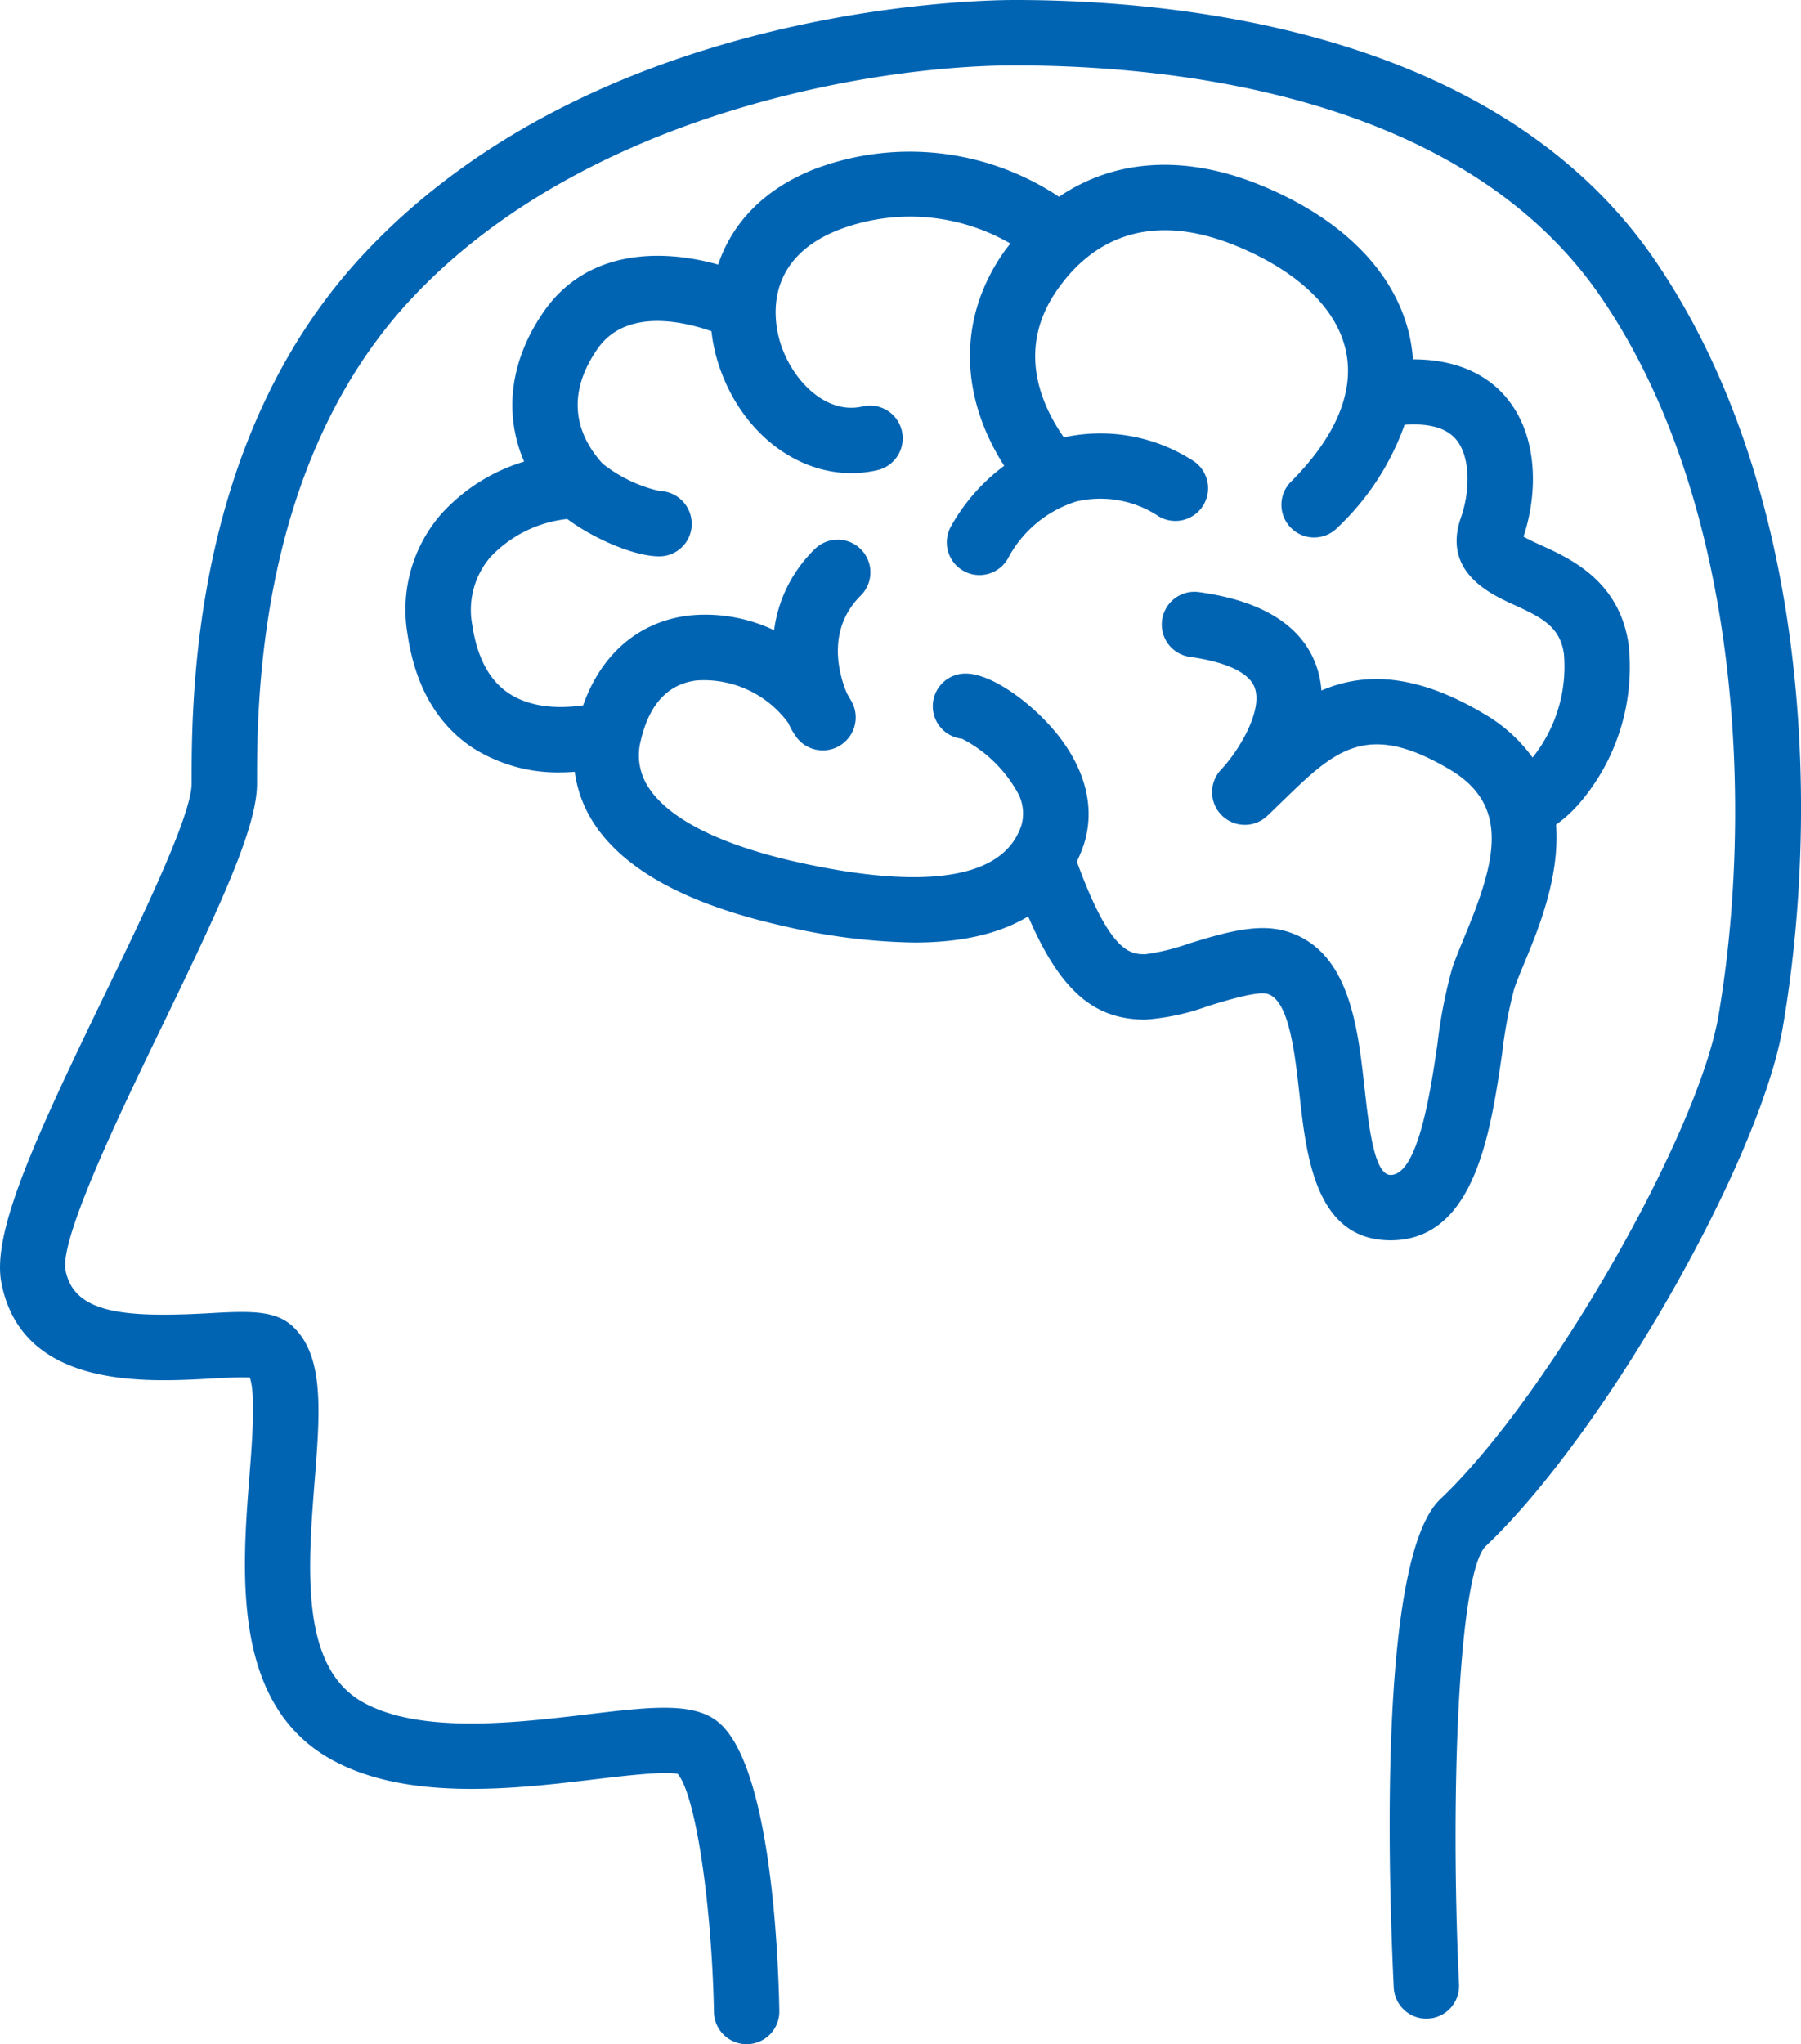 <?xml version="1.0" encoding="UTF-8"?> <svg xmlns="http://www.w3.org/2000/svg" xmlns:xlink="http://www.w3.org/1999/xlink" id="Group_920" data-name="Group 920" width="165.306" height="187.543" viewBox="0 0 165.306 187.543"><defs><clipPath id="clip-path"><rect id="Rectangle_668" data-name="Rectangle 668" width="165.306" height="187.543" fill="none"></rect></clipPath></defs><g id="Group_919" data-name="Group 919" clip-path="url(#clip-path)"><path id="Path_3420" data-name="Path 3420" d="M137.876,96.625a41.9,41.9,0,0,1,1.1-5.883c.238-.714.59-1.554.975-2.486,1.242-3,3.237-7.826,2.872-12.6a12.185,12.185,0,0,0,2.163-1.98,19.188,19.188,0,0,0,4.5-14.516c-.822-5.857-5.342-7.91-8.041-9.138-.5-.227-1.189-.541-1.611-.789,1.234-3.674,1.521-9.161-1.666-12.864-1.444-1.681-4.054-3.408-8.481-3.4a14.713,14.713,0,0,0-.242-1.823c-1.193-5.973-6.049-10.992-13.67-14.129-6.975-2.874-13.45-2.446-18.571,1.036A24.741,24.741,0,0,0,74.788,15.5c-4.881,1.916-7.669,5.178-8.872,8.774-4.963-1.4-11.93-1.544-16,4.308-3.12,4.493-3.7,9.387-1.809,13.767a16.8,16.8,0,0,0-7.652,4.856,13.366,13.366,0,0,0-3.041,11.032c.707,4.73,2.718,8.22,5.978,10.373a14.557,14.557,0,0,0,8.1,2.252c.438,0,.853-.025,1.262-.052A11.343,11.343,0,0,0,54.426,75.4C57.19,79.778,63.1,83,71.983,84.971a55.8,55.8,0,0,0,11.94,1.5c4.348,0,7.825-.812,10.45-2.4,2.936,6.829,6.035,9.471,10.76,9.471a21.215,21.215,0,0,0,5.745-1.24c1.683-.52,4.5-1.379,5.443-1.121,1.992.559,2.527,5.4,2.959,9.285.625,5.625,1.478,13.326,8.353,13.326,7.733,0,9.184-9.924,10.243-17.168m-12.633,3.18c-.629-5.678-1.412-12.744-7.3-14.4-2.627-.737-5.781.228-8.826,1.162a19.721,19.721,0,0,1-3.985.976c-1.353,0-3.2-.023-6.294-8.5a13.187,13.187,0,0,0,.656-1.6c.974-3.1.267-6.4-2.043-9.549-2.162-2.945-6.221-6.1-8.819-6.1a3,3,0,0,0-.334,5.983,12.212,12.212,0,0,1,5,4.754,3.972,3.972,0,0,1,.474,3.113c-1.949,6.2-12.217,5.308-20.488,3.473C64.233,77.1,60.792,74.242,59.5,72.2a5.328,5.328,0,0,1-.692-4.231c.766-3.336,2.479-5.2,5.092-5.539a9.593,9.593,0,0,1,8.457,3.906,7.077,7.077,0,0,0,.82,1.395,3.023,3.023,0,0,0,4.864-3.578c-.1-.186-.2-.367-.307-.549-.652-1.535-1.973-5.721,1.242-8.936a3,3,0,1,0-4.242-4.242,12.66,12.66,0,0,0-3.682,7.391,14.693,14.693,0,0,0-7.923-1.336c-4.54.589-7.957,3.554-9.606,8.228-1.843.268-4.64.338-6.82-1.1-1.779-1.176-2.906-3.28-3.352-6.254A7.449,7.449,0,0,1,45,51.121a11.338,11.338,0,0,1,7.068-3.507c2.257,1.7,6.065,3.429,8.451,3.429a2.976,2.976,0,0,0,2.971-2.97,3.025,3.025,0,0,0-2.969-3.03,13.115,13.115,0,0,1-5.213-2.508c-2.008-2.214-3.72-5.841-.465-10.529,2.611-3.761,7.907-2.511,10.459-1.619a15.428,15.428,0,0,0,.584,2.826c1.918,6.168,6.932,10.195,12.252,10.195a10.561,10.561,0,0,0,2.4-.275,3,3,0,0,0-1.364-5.844c-3.341.785-6.47-2.365-7.556-5.857-.535-1.723-1.733-7.561,5.361-10.346A18.368,18.368,0,0,1,92.735,22.34c-.185.24-.375.471-.553.723-4.229,5.992-4.174,13.151-.011,19.672a17.576,17.576,0,0,0-4.916,5.613,3,3,0,0,0,5.257,2.891,10.713,10.713,0,0,1,6.264-5.227,9.648,9.648,0,0,1,7.586,1.367,3,3,0,0,0,3.043-5.172,15.7,15.7,0,0,0-11.76-2.082c-2.259-3.239-4.3-8.307-.56-13.6,3.832-5.428,9.507-6.8,16.406-3.957,5.707,2.349,9.283,5.816,10.072,9.759.74,3.7-1.006,7.8-5.051,11.846a3,3,0,1,0,4.243,4.242,24.019,24.019,0,0,0,6.164-9.443c1.79-.133,3.656.1,4.7,1.312,1.4,1.631,1.3,4.84.484,7.166-1.773,5.022,2.707,7.059,4.86,8.038,2.615,1.189,4.236,2.043,4.582,4.511a13.348,13.348,0,0,1-2.876,9.5,14.423,14.423,0,0,0-4.5-4.034c-6.389-3.8-11.116-3.74-14.881-2.115a8.581,8.581,0,0,0-.461-2.242c-1.309-3.7-4.938-5.987-10.787-6.787a3,3,0,0,0-.813,5.945c1.938.266,5.287.988,5.944,2.842.738,2.088-1.413,5.713-3.1,7.506a3,3,0,0,0,4.246,4.236c.467-.442.926-.889,1.383-1.332,4.8-4.662,7.7-7.481,15.4-2.9,5.692,3.393,4.049,8.725,1.311,15.344-.445,1.078-.846,2.053-1.123,2.883a44.692,44.692,0,0,0-1.348,6.91c-.615,4.207-1.76,12.037-4.305,12.037-1.5,0-1.994-4.429-2.39-7.988m38.41-5.668c-2.119,12.449-16.422,37.443-27.328,47.754-2.463,2.621-3.236,22.892-2.408,40.176a3,3,0,0,1-5.993.289c-.562-11.729-1.271-39.573,4.278-44.824,9.812-9.278,23.654-33.346,25.537-44.4,3.156-18.521,2.215-46.9-10.826-65.914C134.251,8.756,107.782,6,93.132,6,79.924,6,53.364,10.545,37.6,27.58c-14.009,15.139-14.009,37.086-14.009,44.3,0,3.988-3.254,10.994-8.616,22.057-3.8,7.842-9.541,19.693-8.955,22.625.77,3.851,5.151,4.347,12.95,3.928,3.773-.213,6.273-.344,7.914,1.212,2.892,2.733,2.5,7.8,1.994,14.2-.623,7.982-1.332,17.027,4.408,20.253,5.267,2.958,14.129,1.9,20.6,1.129,6.05-.72,10.046-1.2,12.287.924,4.609,4.36,5.267,21.215,5.359,26.278a3,3,0,0,1-2.945,3.054h-.057a3,3,0,0,1-3-2.945c-.164-8.936-1.525-19.606-3.316-21.848-1.2-.269-4.889.168-7.62.494-7.291.873-17.275,2.065-24.248-1.855-9.082-5.1-8.14-17.152-7.451-25.951.239-3.061.59-7.551.03-9.055-.84-.049-2.42.029-3.631.1-6.022.328-17.225.939-19.159-8.742-.916-4.579,2.956-13.036,9.44-26.416,3.57-7.372,8.014-16.543,8.014-19.442,0-7.793,0-31.512,15.607-48.373C54.339.66,89.223,0,93.132,0c15.83,0,44.511,3.094,58.73,23.821,14.041,20.476,15.3,49.748,11.791,70.316" fill="#0064b3"></path></g></svg> 